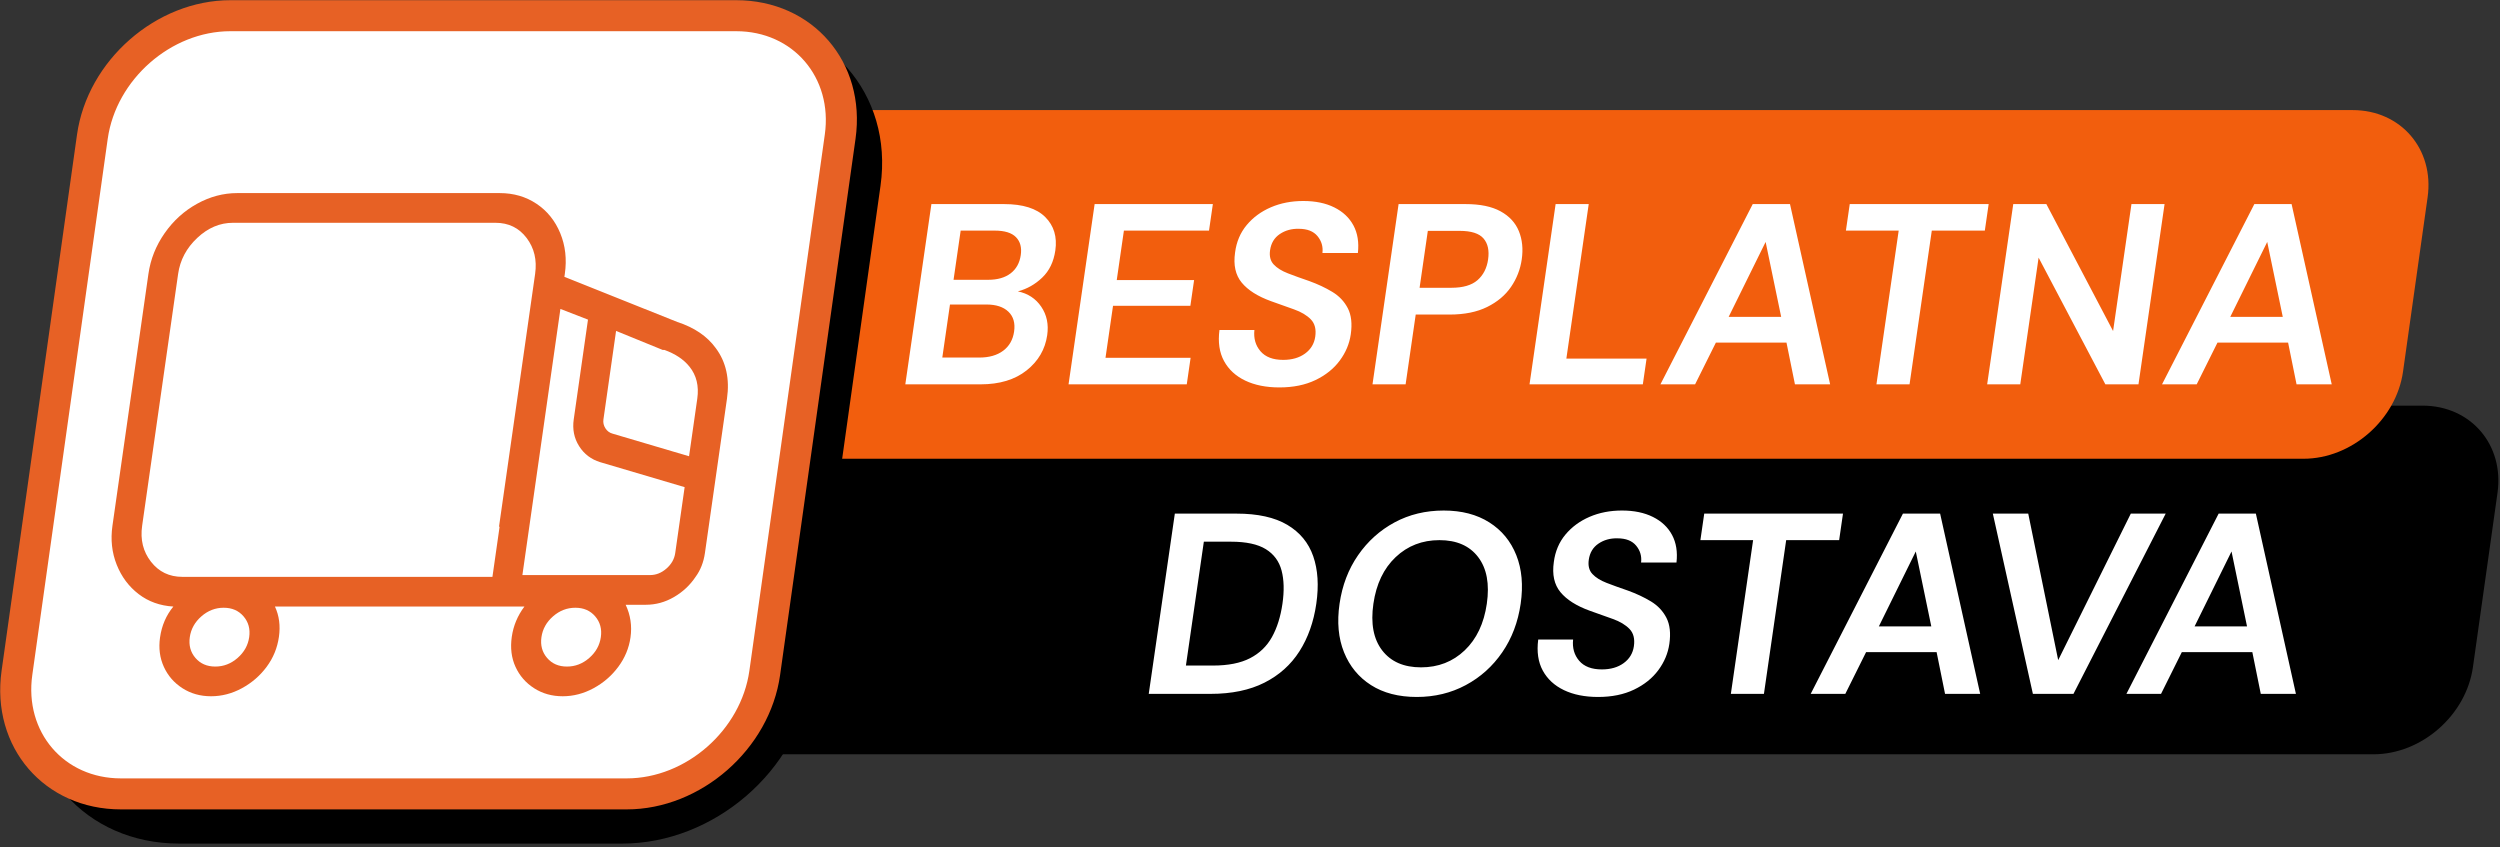 <?xml version="1.0" encoding="UTF-8" standalone="no"?>
<!DOCTYPE svg PUBLIC "-//W3C//DTD SVG 1.1//EN" "http://www.w3.org/Graphics/SVG/1.1/DTD/svg11.dtd">
<svg width="484px" height="164px" version="1.1" xmlns="http://www.w3.org/2000/svg" xmlns:xlink="http://www.w3.org/1999/xlink" xml:space="preserve" xmlns:serif="http://www.serif.com/" style="fill-rule:evenodd;clip-rule:evenodd;stroke-linejoin:round;stroke-miterlimit:2;">
    <rect width="100%" height="100%" fill="#333333" stroke="none"/>
    <g transform="matrix(1,0,0,1,0.001,0.001)">
        <g transform="matrix(1,0,0,1,-608.828,-69.775)">
            <g>
                <g transform="matrix(1,0,-0.141,1,35.953,54.769)">
                    <path d="M1071.96,110.412l0,33.75c0,9.313 -7.57,16.875 -16.88,16.875l-366.176,0c-9.314,0 -16.875,-7.562 -16.875,-16.875l0,-33.75c0,-9.313 7.561,-16.874 16.875,-16.874l366.176,-0c9.31,-0 16.88,7.561 16.88,16.874Z"/>
                </g>
                <g transform="matrix(1,0,-0.141,1,22.421,-2.45)">
                    <path d="M1071.96,110.412l0,33.75c0,9.313 -7.57,16.875 -16.88,16.875l-366.176,0c-9.314,0 -16.875,-7.562 -16.875,-16.875l0,-33.75c0,-9.313 7.561,-16.874 16.875,-16.874l366.176,-0c9.31,-0 16.88,7.561 16.88,16.874Z" style="fill:rgb(242,94,13);"/>
                </g>
                <g transform="matrix(0.362,0,-0.32,2.278,422.27,-136.69)">
                    <path d="M1080.33,106.416l0,42.102c0,7.625 -39.77,13.81 -88.709,13.81l-236.926,0c-50.22,0 -91.038,-6.345 -91.038,-14.169l0,-42.103c0,-7.625 39.768,-13.81 88.707,-13.81l236.927,0c50.219,0 91.039,6.345 91.039,14.17Z"/>
                </g>
                <g transform="matrix(0.362,0,-0.314,2.232,416.102,-135.962)">
                    <path d="M1071.96,104.033l0,46.509c0,5.792 -29.01,10.495 -64.73,10.495l-270.479,0c-35.721,0 -64.722,-4.703 -64.722,-10.495l0,-46.509c0,-5.793 29.001,-10.495 64.722,-10.495l270.479,0c35.72,0 64.73,4.702 64.73,10.495Z" style="fill:white;"/>
                </g>
                <g transform="matrix(0.362,0,-0.314,2.232,416.102,-135.962)">
                    <path d="M1080.33,104.22l0,46.509c0,6.434 -32.25,11.652 -71.93,11.652l-270.483,0c-40.96,0 -74.26,-5.385 -74.26,-12.026l0,-46.509c0,-6.435 32.25,-11.653 71.929,-11.653l270.484,0c40.96,0 74.26,5.385 74.26,12.027Zm-16.75,-0.374c0,-4.943 -24.7,-8.964 -55.18,-8.964l-270.483,0c-31.764,0 -57.516,4.187 -57.516,9.338l0,46.509c0,4.943 24.702,8.963 55.185,8.963l270.484,0c31.76,0 57.51,-4.187 57.51,-9.337l0,-46.509Z" style="fill:rgb(231,97,37);"/>
                </g>
                <g transform="matrix(0.114,0,-0.023,0.161,552.814,94.86)">
                    <path d="M901.486,573.557c-22.866,-0.952 -43.545,-5.953 -62.039,-15.001c-18.495,-9.048 -33.29,-20.835 -44.386,-35.361c-11.097,-14.525 -16.645,-30.121 -16.645,-46.79l0,-302.886c0,-17.621 5.884,-33.932 17.653,-48.933c11.769,-15.002 27.742,-26.788 47.917,-35.361c20.175,-8.572 42.032,-12.858 65.57,-12.858l445.874,0c23.54,0 45.23,4.286 65.07,12.858c19.84,8.573 35.64,20.359 47.41,35.361c11.77,15.001 17.65,31.312 17.65,48.933l-0,3.572l202.77,54.291c30.26,6.667 54.13,17.144 71.62,31.431c20.85,16.669 31.27,36.909 31.27,60.72l-0,185.733c-0,10.953 -3.36,20.478 -10.09,28.574l-40.35,-28.574l-0,-79.294l-149.3,-30.003c-16.14,-3.333 -29.42,-9.762 -39.84,-19.287c-10.43,-9.525 -15.64,-20.24 -15.64,-32.146l-0,-120.012l-49.43,-12.858l-0,320.031l216.89,-0c10.09,-0 18.83,-2.62 26.22,-7.858c7.4,-5.239 11.1,-11.43 11.1,-18.573l40.35,28.574c-7.4,10.001 -17.99,18.097 -31.77,24.288c-13.79,6.191 -29.09,9.286 -45.9,9.286l-34.3,-0c10.76,12.383 16.14,25.479 16.14,39.29c-0,12.858 -4.54,24.645 -13.62,35.36c-9.08,10.716 -21.35,19.288 -36.82,25.717c-15.47,6.429 -32.28,9.644 -50.44,9.644c-18.16,-0 -34.97,-3.215 -50.44,-9.644c-15.46,-6.429 -27.74,-15.001 -36.82,-25.717c-9.07,-10.715 -13.61,-22.74 -13.61,-36.075c-0,-13.334 4.7,-25.478 14.12,-36.432l-423.68,0c9.41,10.954 14.12,23.098 14.12,36.432c-0,13.335 -4.54,25.36 -13.62,36.075c-9.08,10.716 -21.35,19.288 -36.82,25.717c-15.47,6.429 -32.28,9.644 -50.439,9.644c-18.158,-0 -34.971,-3.215 -50.438,-9.644c-15.468,-6.429 -27.741,-15.001 -36.82,-25.717c-9.079,-10.715 -13.619,-22.502 -13.619,-35.36c-0,-14.287 5.044,-26.669 15.132,-37.147Zm839.294,-180.731l-0,-69.293c-0,-15.239 -7.06,-28.097 -21.18,-38.575c-11.44,-8.572 -26.9,-15.239 -46.41,-20.002l-3.02,0l-83.73,-22.859l-0,106.439c-0,3.81 1.85,7.382 5.55,10.715c3.7,3.334 8.24,5.477 13.62,6.429l135.17,27.146Zm-304.65,85.008c-0.67,0 -1.01,-0.476 -1.01,-1.429l-0,-302.886c-0,-16.668 -7.73,-31.074 -23.2,-43.218c-15.47,-12.144 -34.3,-18.216 -56.49,-18.216l-445.874,0c-22.193,0 -41.191,6.072 -56.996,18.216c-15.804,12.144 -23.706,26.55 -23.706,43.218l0,302.886c0,16.669 7.902,31.075 23.706,43.219c15.805,12.144 34.803,18.216 56.996,18.216l526.574,0l0,-60.006Zm148.29,167.873c14.13,-0 26.06,-3.453 35.81,-10.358c9.76,-6.905 14.63,-15.239 14.63,-25.002c-0,-9.763 -4.87,-18.097 -14.63,-25.003c-9.75,-6.905 -21.68,-10.358 -35.81,-10.358c-14.12,-0 -26.06,3.453 -35.81,10.358c-9.75,6.906 -14.63,15.24 -14.63,25.003c0,9.763 4.88,18.097 14.63,25.002c9.75,6.905 21.69,10.358 35.81,10.358Zm-597.189,-0c14.119,-0 26.059,-3.453 35.809,-10.358c9.75,-6.905 14.63,-15.239 14.63,-25.002c0,-9.763 -4.88,-18.097 -14.63,-25.003c-9.75,-6.905 -21.69,-10.358 -35.809,-10.358c-14.123,-0 -26.06,3.453 -35.811,10.358c-9.752,6.906 -14.627,15.24 -14.627,25.003c-0,9.763 4.875,18.097 14.627,25.002c9.751,6.905 21.688,10.358 35.811,10.358Z" style="fill:rgb(231,97,37);fill-rule:nonzero;"/>
                </g>
                <g transform="matrix(0.265,0,-0.011,0.076,580.547,99.933)">
                    <path d="M792.276,582.231l-0,-459.17l53.107,0c13.733,0 24.222,11.042 31.467,33.126c7.244,22.084 10.866,50.399 10.866,84.946c0,28.862 -2.236,51.93 -6.709,69.204c-4.472,17.273 -9.922,28.971 -16.347,35.094c7.559,5.247 13.796,18.257 18.71,39.029c4.913,20.772 7.37,44.933 7.37,72.483c-0,36.297 -3.779,66.252 -11.339,89.867c-7.56,23.614 -18.269,35.421 -32.129,35.421l-54.996,0Zm24.191,-68.219l27.026,0c7.181,0 12.757,-5.794 16.725,-17.383c3.969,-11.589 5.954,-27.878 5.954,-48.869c0,-21.428 -2.079,-38.264 -6.237,-50.509c-4.158,-12.244 -9.765,-18.367 -16.82,-18.367l-26.648,0l0,135.128Zm0,-198.1l25.325,0c6.803,0 12.032,-5.466 15.686,-16.398c3.654,-10.933 5.481,-26.457 5.481,-46.574c-0,-19.241 -1.796,-34.437 -5.387,-45.589c-3.59,-11.151 -8.977,-16.727 -16.158,-16.727l-24.947,0l-0,125.288Zm95.062,266.319l-0,-459.17l86.369,0l-0,67.563l-62.178,0l-0,125.944l56.508,0l-0,65.596l-56.508,0l-0,132.504l62.178,0l-0,67.563l-86.369,0Zm154.401,7.872c-9.7,0 -18.26,-5.794 -25.7,-17.383c-7.43,-11.589 -13.29,-28.206 -17.57,-49.853c-4.29,-21.646 -6.49,-47.994 -6.62,-79.043l25.52,0c0.25,21.428 2.48,39.467 6.7,54.117c4.23,14.65 10.05,21.974 17.49,21.974c6.42,0 11.52,-5.357 15.3,-16.071c3.78,-10.714 5.67,-25.035 5.67,-42.965c0,-18.804 -1.67,-33.454 -5,-43.949c-3.34,-10.495 -7.79,-19.023 -13.33,-25.582l-17.76,-20.991c-10.21,-12.245 -17.99,-27.988 -23.34,-47.229c-5.36,-19.241 -8.04,-44.824 -8.04,-76.747c-0.12,-27.113 1.74,-50.4 5.58,-69.86c3.84,-19.46 9.1,-34.547 15.78,-45.261c6.68,-10.714 14.36,-16.071 23.06,-16.071c8.82,0 16.6,5.467 23.34,16.399c6.74,10.933 12.03,26.239 15.87,45.917c3.85,19.679 5.89,43.075 6.15,70.188l-25.9,0c-0.12,-16.18 -1.92,-30.502 -5.38,-42.965c-3.47,-12.464 -8.29,-18.695 -14.46,-18.695c-5.29,-0.438 -9.73,4.045 -13.33,13.447c-3.59,9.402 -5.38,23.068 -5.38,40.997c0,15.306 1.38,27.441 4.16,36.406c2.77,8.965 6.55,16.508 11.34,22.631c4.78,6.122 10.27,12.681 16.44,19.678c6.55,7.872 12.54,17.055 17.95,27.55c5.42,10.496 9.77,24.38 13.04,41.654c3.28,17.273 4.92,39.467 4.92,66.58c0,24.051 -1.77,46.354 -5.3,66.907c-3.52,20.554 -8.75,37.062 -15.68,49.525c-6.93,12.463 -15.44,18.695 -25.52,18.695Zm67.66,-7.872l0,-459.17l48.95,0c10.59,0 19.34,6.122 26.27,18.367c6.93,12.244 12.1,29.08 15.5,50.508c3.4,21.428 5.1,45.48 5.1,72.156c0,25.363 -1.64,48.65 -4.91,69.859c-3.28,21.21 -8.38,38.265 -15.31,51.165c-6.93,12.901 -15.81,19.351 -26.65,19.351l-24.76,0l0,177.764l-24.19,0Zm24.19,-245.984l23.25,0c8.44,0 14.52,-6.45 18.24,-19.351c3.72,-12.9 5.57,-30.502 5.57,-52.804c0,-22.74 -1.85,-40.56 -5.57,-53.461c-3.72,-12.9 -9.8,-19.351 -18.24,-19.351l-23.25,0l0,144.967Zm90.53,245.984l0,-459.17l24.19,0l0,393.575l58.59,0l0,65.595l-82.78,0Zm95.63,0l48.38,-459.17l27.22,0l48.38,459.17l-25.71,0l-10.58,-106.265l-51.59,0l-10.77,106.265l-25.33,0Zm42.71,-171.861l38.37,0l-19.28,-190.883l-19.09,190.883Zm115.1,171.861l0,-391.607l-38.56,0l0,-67.563l101.49,0l0,67.563l-38.74,0l0,391.607l-24.19,0Zm80.89,0l0,-459.17l24.19,0l62.17,323.387l-0,-323.387l24.19,0l-0,459.17l-24.19,0l-62.17,-322.731l-0,322.731l-24.19,0Zm127.75,0l48.39,-459.17l27.21,0l48.38,459.17l-25.7,0l-10.58,-106.265l-51.6,0l-10.77,106.265l-25.33,0Zm42.72,-171.861l38.36,0l-19.28,-190.883l-19.08,190.883Z" style="fill:white;"/>
                </g>
                <g transform="matrix(0.218,0,-0.011,0.076,664.312,159.859)">
                    <path d="M795.028,582.231l0,-459.17l54.839,0c18.816,0 34.304,9.511 46.465,28.534c12.161,19.023 21.186,45.698 27.075,80.027c5.89,34.328 8.834,74.67 8.834,121.024c0,46.354 -2.944,86.696 -8.834,121.024c-5.889,34.329 -14.914,61.005 -27.075,80.027c-12.161,19.023 -27.649,28.534 -46.465,28.534l-54.839,0Zm29.37,-72.155l24.093,0c13.461,0 24.092,-6.232 31.894,-18.695c7.801,-12.463 13.385,-30.392 16.75,-53.788c3.365,-23.396 5.048,-51.712 5.048,-84.947c0,-32.798 -1.683,-61.004 -5.048,-84.618c-3.365,-23.615 -8.949,-41.763 -16.75,-54.445c-7.802,-12.682 -18.433,-19.023 -31.894,-19.023l-24.093,-0l0,315.516Zm209.032,80.027c-16.06,-0 -30.1,-10.058 -42.104,-30.174c-12.008,-20.116 -21.416,-47.994 -28.223,-83.635c-6.807,-35.64 -10.211,-76.856 -10.211,-123.648c0,-46.792 3.404,-88.008 10.211,-123.648c6.807,-35.64 16.215,-63.519 28.223,-83.635c12.004,-20.116 26.044,-30.174 42.104,-30.174c15.91,-0 29.91,10.058 41.99,30.174c12.09,20.116 21.49,47.995 28.22,83.635c6.74,35.64 10.1,76.856 10.1,123.648c0,46.792 -3.36,88.008 -10.1,123.648c-6.73,35.641 -16.13,63.519 -28.22,83.635c-12.08,20.116 -26.08,30.174 -41.99,30.174Zm0,-75.435c15.3,-0 27.5,-14.431 36.6,-43.293c9.1,-28.863 13.65,-68.439 13.65,-118.729c0,-50.29 -4.55,-89.866 -13.65,-118.728c-9.1,-28.862 -21.3,-43.294 -36.6,-43.294c-15.3,-0 -27.53,14.432 -36.712,43.294c-9.178,28.862 -13.767,68.438 -13.767,118.728c0,50.29 4.589,89.866 13.767,118.729c9.182,28.862 21.412,43.293 36.712,43.293Zm161.08,75.435c-11.78,-0 -22.18,-5.794 -31.21,-17.383c-9.02,-11.589 -16.14,-28.206 -21.34,-49.853c-5.2,-21.646 -7.87,-47.994 -8.03,-79.043l30.98,-0c0.3,21.428 3.02,39.467 8.14,54.117c5.13,14.65 12.2,21.974 21.23,21.974c7.8,-0 14,-5.357 18.58,-16.071c4.59,-10.714 6.89,-25.035 6.89,-42.965c-0,-18.804 -2.03,-33.454 -6.08,-43.949c-4.06,-10.495 -9.45,-19.023 -16.18,-25.582l-21.57,-20.991c-12.39,-12.245 -21.83,-27.988 -28.33,-47.229c-6.51,-19.241 -9.76,-44.824 -9.76,-76.747c-0.15,-27.113 2.11,-50.4 6.77,-69.86c4.67,-19.46 11.05,-34.547 19.16,-45.261c8.11,-10.714 17.44,-16.071 28,-16.071c10.7,-0 20.15,5.467 28.33,16.399c8.19,10.933 14.61,26.239 19.28,45.917c4.66,19.679 7.15,43.075 7.45,70.188l-31.43,-0c-0.15,-16.18 -2.33,-30.502 -6.54,-42.965c-4.21,-12.464 -10.06,-18.695 -17.55,-18.695c-6.43,-0.438 -11.82,4.045 -16.18,13.447c-4.36,9.402 -6.54,23.068 -6.54,40.997c-0,15.306 1.68,27.441 5.05,36.406c3.36,8.965 7.95,16.508 13.76,22.631c5.82,6.122 12.47,12.681 19.97,19.678c7.95,7.872 15.22,17.055 21.8,27.55c6.57,10.496 11.85,24.38 15.83,41.654c3.97,17.273 5.96,39.467 5.96,66.58c-0,24.051 -2.14,46.354 -6.42,66.907c-4.28,20.554 -10.63,37.062 -19.05,49.525c-8.41,12.463 -18.73,18.695 -30.97,18.695Zm117.48,-7.872l-0,-391.607l-46.81,-0l-0,-67.563l123.22,-0l-0,67.563l-47.04,-0l-0,391.607l-29.37,-0Zm70.9,-0l58.74,-459.17l33.04,-0l58.74,459.17l-31.2,-0l-12.85,-106.265l-62.64,-0l-13.08,106.265l-30.75,-0Zm51.86,-171.861l46.58,-0l-23.41,-190.883l-23.17,190.883Zm145.47,171.861l-58.74,-459.17l31.44,-0l45.43,373.24l45.66,-373.24l30.98,-0l-58.74,459.17l-36.03,-0Zm83.06,-0l58.74,-459.17l33.05,-0l58.74,459.17l-31.21,-0l-12.85,-106.265l-62.64,-0l-13.08,106.265l-30.75,-0Zm51.86,-171.861l46.58,-0l-23.4,-190.883l-23.18,190.883Z" style="fill:white;"/>
                </g>
            </g>
        </g>
    </g>
</svg>
